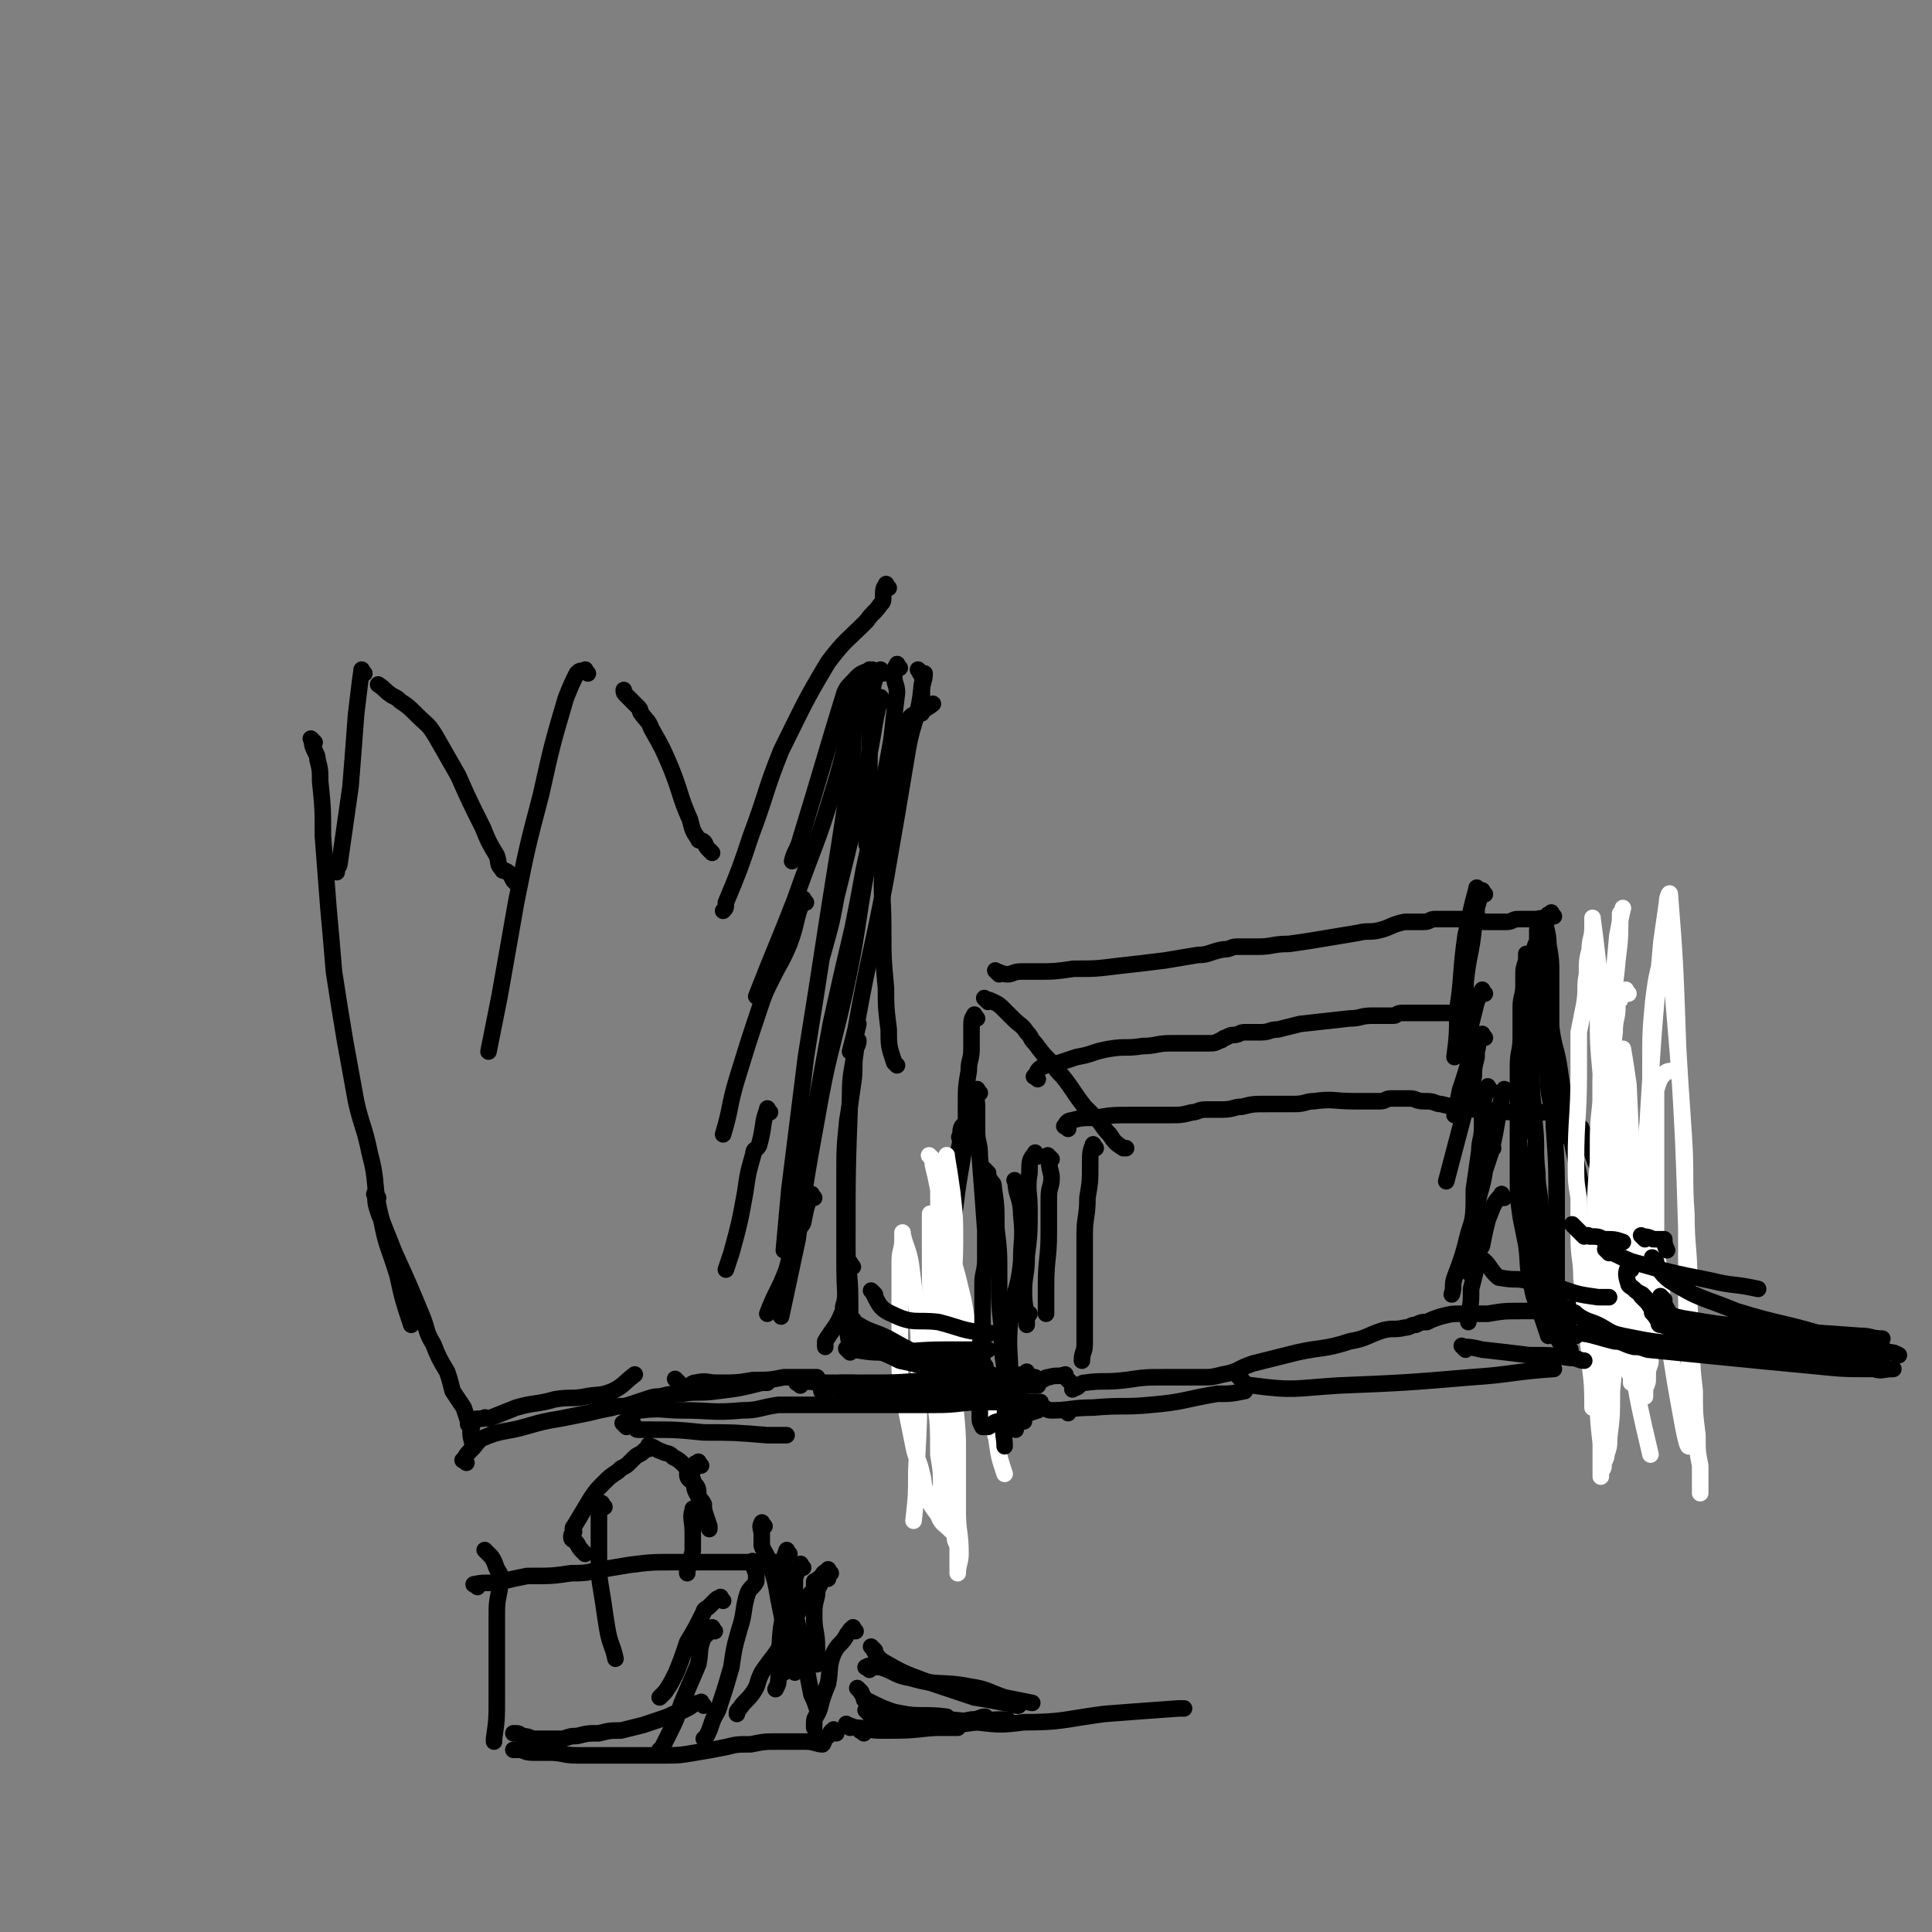 <svg viewBox='0 0 700 700' version='1.1' xmlns='http://www.w3.org/2000/svg' xmlns:xlink='http://www.w3.org/1999/xlink'><rect x="0" y="0" width="700" height="700" fill="#808080" stroke="none"/><g fill='none' stroke='#000000' stroke-width='6' stroke-linecap='round' stroke-linejoin='round'><path d='M114,269c-1,-1 -2,-2 -1,-1 0,1 0,2 1,4 1,2 1,2 1,3 1,4 1,4 1,8 1,10 1,10 1,20 1,13 1,13 2,26 1,11 1,11 2,23 2,13 2,13 4,25 2,11 2,11 4,22 2,9 3,9 5,19 3,11 1,11 4,23 2,11 3,11 6,21 2,9 2,9 5,18 '/><path d='M137,434c-1,-1 -2,-2 -1,-1 0,2 0,3 1,6 1,3 1,2 2,5 2,5 2,5 4,10 5,11 5,11 10,23 2,5 1,5 4,10 2,5 2,5 5,10 1,3 1,3 2,7 2,3 2,3 4,6 1,3 1,3 2,6 1,3 0,3 1,6 0,1 0,0 1,1 '/><path d='M171,517c-1,-1 -2,-1 -1,-1 1,-2 2,-2 5,-2 1,-1 1,0 2,0 5,-2 5,-2 10,-4 7,-2 7,-1 14,-3 6,-1 6,0 11,-1 5,-1 5,0 10,-2 4,-2 4,-3 8,-6 '/><path d='M169,530c-1,-1 -2,-1 -1,-1 1,-2 1,-2 3,-4 2,-2 2,-3 4,-4 7,-3 8,-2 15,-4 7,-2 7,-2 13,-3 5,-1 5,-1 10,-2 4,-1 4,-1 9,-2 3,-1 3,0 6,-1 3,-1 3,-1 6,-2 3,-1 3,-1 5,-1 4,-1 4,-1 8,-1 6,-1 6,0 13,-1 8,-1 8,-1 16,-3 1,0 1,0 2,0 '/><path d='M246,501c-1,-1 -2,-2 -1,-1 0,0 0,0 1,1 1,1 1,2 2,2 2,0 2,-2 4,-2 4,-1 4,0 8,0 7,0 7,0 13,-1 6,0 6,0 11,-1 5,0 5,0 10,0 1,0 1,0 2,0 '/><path d='M309,489c-1,-1 -1,-1 -1,-1 -1,-5 -1,-6 -1,-11 -1,-12 -1,-12 -1,-25 0,-12 0,-12 0,-25 0,-11 0,-11 1,-21 1,-6 1,-6 2,-13 1,-6 0,-6 1,-12 0,-2 1,-2 1,-4 '/><path d='M315,489c-1,-1 -1,-1 -1,-1 -2,-1 -2,-1 -3,-2 -1,0 0,-1 -1,-1 -1,0 -1,1 -1,0 -1,-6 -1,-7 -1,-14 0,-10 -1,-10 -1,-19 0,-28 0,-28 1,-55 0,-9 1,-9 2,-18 0,-4 0,-4 1,-8 '/><path d='M325,386c-1,-1 -1,-1 -1,-1 -2,-6 -2,-6 -2,-12 -1,-8 -1,-8 -1,-15 -1,-11 -1,-11 -1,-22 0,-12 -1,-12 0,-23 1,-10 1,-10 2,-19 1,-7 0,-7 1,-13 2,-10 1,-11 6,-19 3,-5 4,-3 9,-7 '/><path d='M330,262c-1,-1 -2,-1 -1,-1 1,-2 2,-2 4,-3 1,0 1,1 1,0 1,-1 0,-1 0,-3 0,-2 0,-2 0,-3 0,-1 0,-1 0,-1 0,-4 1,-4 1,-7 '/><path d='M322,213c-1,-1 -1,-2 -1,-1 -1,1 -1,2 -1,4 0,2 0,2 -1,3 -2,3 -3,3 -5,6 -7,7 -8,7 -14,15 -9,15 -9,16 -17,32 -6,15 -5,15 -11,31 -4,12 -4,12 -9,24 0,2 0,2 -1,3 '/><path d='M258,309c-1,-1 -1,-1 -1,-1 -2,-2 -1,-2 -2,-3 -1,-1 -2,0 -2,-1 -2,-3 -2,-3 -3,-7 -4,-9 -3,-9 -7,-19 -3,-7 -3,-7 -7,-14 -1,-3 -2,-3 -4,-6 0,-1 0,-1 -1,-2 -2,-2 -2,-2 -4,-4 -1,-1 -1,-1 -1,-2 '/><path d='M213,244c-1,-1 -1,-2 -1,-1 -2,0 -2,0 -3,1 -2,4 -2,4 -4,9 -5,17 -5,17 -9,35 -5,19 -5,19 -9,39 -3,17 -3,17 -6,34 -2,10 -2,10 -4,20 '/><path d='M187,320c-1,-1 -1,-1 -1,-1 -1,-2 -1,-2 -2,-3 -1,-1 -2,0 -2,-1 -2,-2 -1,-2 -2,-5 -3,-5 -3,-5 -5,-10 -5,-10 -5,-10 -9,-19 -4,-7 -4,-7 -8,-14 -3,-5 -3,-4 -7,-8 -3,-3 -3,-3 -6,-5 -1,-1 -1,-1 -3,-2 -3,-2 -2,-2 -5,-4 '/><path d='M132,244c-1,-1 -1,-2 -1,-1 -1,7 -1,8 -2,16 -1,14 -1,13 -2,26 -2,14 -2,14 -4,28 0,1 -1,1 -1,3 '/><path d='M320,244c-1,-1 -1,-2 -1,-1 -2,2 -2,3 -3,7 -1,15 -1,15 -1,31 -1,12 -1,12 -1,25 '/><path d='M334,244c-1,-1 -2,-2 -1,-1 0,1 2,2 1,5 -1,12 -3,12 -5,23 -4,24 -4,24 -8,47 -5,27 -6,27 -11,55 -1,4 -1,4 -2,8 '/><path d='M318,289c-1,-1 -1,-2 -1,-1 -1,3 -1,4 -1,8 -1,10 -1,10 -3,19 -2,11 -2,11 -4,21 -4,17 -4,17 -8,35 -4,22 -4,22 -8,44 -1,7 -1,8 -2,15 '/><path d='M316,249c-1,-1 -1,-2 -1,-1 -3,1 -4,2 -4,5 -3,14 -1,14 -3,28 -4,26 -4,26 -8,51 -4,26 -4,26 -8,51 -3,24 -3,24 -6,48 -1,11 -1,11 -2,22 '/><path d='M326,242c-1,-1 -1,-2 -1,-1 -1,1 -1,2 -1,4 0,3 1,3 1,6 -1,8 -1,8 -2,17 -4,23 -5,23 -9,47 -4,22 -3,22 -8,45 -5,22 -6,22 -10,45 -4,22 -4,22 -7,44 -3,14 -3,14 -6,28 '/><path d='M316,244c-1,-1 -1,-2 -1,-1 -4,1 -4,2 -7,5 -1,1 -1,1 -2,3 -8,26 -8,27 -16,53 -1,4 -2,4 -3,8 '/><path d='M317,244c-1,-1 -1,-2 -1,-1 -2,1 -3,2 -4,4 -2,3 -1,3 -2,6 -4,16 -3,17 -8,33 -6,20 -7,20 -14,40 -7,18 -7,17 -14,35 '/><path d='M292,327c-1,-1 -1,-2 -1,-1 -3,7 -2,8 -5,16 -3,7 -3,6 -6,12 -3,6 -3,6 -5,12 -4,12 -4,12 -8,25 -3,10 -2,10 -5,20 '/><path d='M279,403c-1,-1 -1,-2 -1,-1 -2,5 -1,6 -3,13 -1,2 -2,1 -2,3 -2,7 -2,7 -3,14 -2,11 -2,11 -5,22 -1,3 -1,3 -2,6 '/><path d='M295,434c-1,-1 -1,-2 -1,-1 -2,4 -2,5 -3,10 -1,2 -2,2 -2,3 -3,7 -2,7 -4,14 -3,8 -4,8 -7,16 '/><path d='M309,459c-1,-1 -1,-2 -1,-1 -2,6 -1,7 -2,14 -1,2 0,2 -1,4 -2,5 -3,5 -6,10 0,1 0,1 0,2 '/><path d='M320,254c-1,-1 -1,-2 -1,-1 -3,11 -2,12 -5,24 -5,24 -5,24 -11,48 -2,11 -2,10 -5,21 '/><path d='M358,363c-1,-1 -2,-2 -1,-1 0,0 1,0 3,1 2,1 2,1 4,3 2,2 2,2 3,3 3,3 3,2 5,5 2,2 1,2 3,4 3,4 3,4 6,7 2,3 2,3 4,5 4,5 4,6 8,11 2,2 2,2 4,4 3,3 2,3 5,6 2,3 2,3 5,5 0,0 0,0 1,0 '/><path d='M354,369c-1,-1 -1,-2 -1,-1 -1,1 -1,2 -1,4 0,1 0,1 0,2 0,3 0,3 0,6 0,4 -1,4 -1,8 -1,6 -1,6 -1,12 0,4 0,4 0,9 0,4 0,4 -1,9 -1,6 -1,6 -2,12 -1,8 -1,8 -2,15 -1,8 -1,8 -2,15 0,3 0,3 -1,7 '/><path d='M397,416c-1,-1 -1,-2 -1,-1 -1,2 -1,3 -1,7 0,6 0,6 -1,12 0,7 -1,7 -1,13 0,7 0,7 0,14 0,4 0,4 0,9 0,4 0,4 0,9 0,4 0,4 0,8 0,3 -1,3 -1,6 0,0 0,0 0,0 '/><path d='M351,408c-1,-1 -1,-2 -1,-1 -2,1 -2,2 -2,5 -1,0 0,0 0,0 0,4 -1,4 -1,8 0,4 0,4 0,8 0,4 -1,4 -1,9 -1,6 -1,6 -2,12 -1,4 -1,4 -2,9 -1,4 -1,4 -2,8 -1,4 0,4 -1,8 -1,4 -1,4 -2,7 -1,2 -1,2 -1,4 -1,3 -1,3 -1,7 0,2 0,2 0,4 0,2 0,2 0,5 0,1 0,1 -1,3 0,1 0,1 0,2 0,0 0,0 0,1 1,0 2,0 3,0 3,0 3,-1 5,-1 4,-1 4,-1 8,-1 4,0 4,0 8,0 4,0 4,0 8,-1 2,-1 2,-1 4,-2 1,0 1,0 2,-1 1,0 1,0 2,0 2,-1 2,-1 3,-1 2,0 1,-1 3,-1 3,-1 3,0 6,-1 '/><path d='M387,409c-1,-1 -2,-1 -1,-1 0,-1 1,-2 2,-2 4,-1 4,-1 9,-1 6,-1 6,-1 13,-1 7,0 7,0 14,0 4,0 4,0 8,-1 2,0 2,-1 5,-1 3,0 3,0 6,0 4,0 4,-1 7,-1 4,-1 4,-1 9,-1 5,0 5,0 10,0 4,0 4,-1 7,-1 7,-1 7,0 15,0 4,0 4,0 9,0 2,0 2,-1 4,-1 4,0 4,0 7,0 2,0 2,1 5,1 0,0 0,0 1,0 3,0 3,1 5,1 4,1 4,1 7,1 4,1 4,1 8,1 9,1 9,1 18,1 3,0 3,0 7,0 3,0 3,0 6,0 0,0 0,0 0,0 '/><path d='M387,500c-1,-1 -2,-2 -1,-1 0,0 1,1 3,3 0,1 -1,2 0,1 2,0 2,-2 4,-2 7,-1 7,0 15,-1 7,-1 7,-1 14,-1 5,0 5,0 10,0 1,0 1,0 3,0 4,0 4,0 8,-1 6,-1 5,-2 11,-4 8,-2 8,-2 16,-4 9,-2 10,-1 19,-4 6,-1 6,-2 12,-4 4,-1 4,0 8,-1 2,0 2,-1 4,-1 2,-1 2,-1 4,-1 2,-1 2,-1 5,-2 4,-1 4,-1 7,-1 5,0 5,0 10,0 6,-1 6,-1 13,-1 4,0 4,0 8,0 2,-1 2,-1 5,-1 4,0 4,0 7,0 3,0 3,0 6,0 1,0 1,-1 2,-1 3,-1 3,0 5,-1 1,0 0,-1 1,-1 2,-1 2,-1 5,-1 1,0 1,0 2,0 0,0 0,0 1,0 1,-1 1,-1 3,-2 1,0 1,1 2,0 0,-2 0,-3 0,-6 0,-2 -1,-2 -2,-5 -1,-2 -1,-2 -2,-4 -2,-3 -3,-2 -4,-6 -2,-3 -2,-3 -3,-6 -2,-4 -2,-4 -4,-8 -1,-4 -2,-4 -4,-8 -1,-2 -1,-2 -2,-4 -1,-3 -1,-3 -2,-5 -1,-1 -1,-1 -1,-2 0,-1 0,-1 0,-1 -1,-2 -1,-2 -2,-4 0,-1 -1,0 -1,-1 0,0 0,0 0,0 '/><path d='M362,353c-1,-1 -2,-2 -1,-1 1,0 2,1 4,1 2,0 2,-1 5,-1 3,0 3,0 6,0 6,0 6,0 13,-1 8,0 8,0 16,-1 9,-1 9,-1 17,-2 6,-1 6,-1 12,-2 4,0 4,-1 9,-2 3,0 3,-1 5,-1 4,0 4,0 8,0 5,0 5,-1 11,-1 7,-1 7,-1 13,-2 6,-1 6,-1 12,-2 4,-1 4,0 8,-1 4,-1 4,-2 9,-3 2,0 2,0 5,0 1,0 1,0 2,0 2,0 2,-1 4,-1 2,0 2,0 5,0 1,0 1,0 2,0 3,0 3,0 6,0 2,0 2,1 5,1 1,0 1,0 2,0 3,0 3,0 6,0 2,0 2,-1 4,-1 2,0 2,0 4,0 2,0 2,0 4,0 '/><path d='M563,332c-1,-1 -1,-2 -1,-1 -1,0 -2,1 -2,2 -1,1 -1,1 -1,2 0,2 0,2 0,5 0,3 0,3 0,7 0,7 1,7 1,14 0,6 0,6 0,13 0,8 0,8 1,16 0,5 0,5 1,10 1,4 1,4 2,8 0,2 0,2 1,4 '/><path d='M568,480c-1,-1 -1,-1 -1,-1 -2,-2 -2,-2 -3,-3 -1,-1 -1,0 -1,-1 -2,-4 -1,-4 -2,-7 -2,-4 -2,-4 -3,-8 -2,-5 -2,-5 -3,-10 -1,-5 -2,-5 -2,-9 -1,-5 -2,-5 -2,-10 0,-4 0,-4 0,-7 0,-4 -1,-4 -1,-8 0,-4 1,-4 1,-9 0,-4 0,-4 0,-9 0,-5 0,-5 1,-11 1,-3 1,-3 2,-7 1,-4 0,-4 1,-8 0,-3 0,-4 1,-7 1,-3 1,-3 2,-7 1,-3 0,-3 1,-7 0,-2 0,-2 0,-4 0,-2 1,-2 1,-4 0,0 0,0 0,-1 0,0 0,0 0,0 0,-3 0,-3 0,-5 0,-1 0,-1 0,-2 0,-1 0,-2 0,-1 0,3 1,4 1,8 1,6 1,6 1,11 0,8 0,8 0,15 0,6 0,6 0,13 0,13 1,13 1,27 1,14 1,14 1,28 0,5 0,5 0,10 0,5 0,5 0,9 0,5 0,5 0,9 1,7 1,7 2,13 0,3 1,3 1,6 0,1 0,1 0,2 0,0 0,0 0,1 1,2 1,2 2,3 0,0 -1,1 -1,0 -1,-1 -2,-1 -3,-3 -2,-3 -2,-3 -4,-7 -2,-6 -2,-6 -3,-12 -1,-5 -1,-5 -2,-11 -2,-6 -2,-6 -3,-12 -1,-5 -1,-5 -1,-11 -1,-11 -1,-11 -2,-23 0,-7 0,-7 0,-13 0,-6 0,-6 0,-11 0,-5 1,-5 1,-10 0,-6 0,-6 0,-11 0,-4 1,-4 1,-8 0,-1 0,-1 0,-3 0,-3 0,-3 1,-6 0,-1 0,-1 0,-1 0,-1 0,-2 0,-1 1,7 1,8 1,16 1,8 1,8 1,16 0,7 0,7 0,14 0,8 1,8 1,15 1,9 0,9 1,18 0,6 1,6 1,12 0,12 0,12 0,25 0,3 0,3 1,7 0,3 0,3 1,7 0,3 0,3 1,7 0,0 0,1 0,1 -1,-3 -1,-3 -2,-6 -2,-6 -3,-6 -4,-12 -2,-8 -1,-8 -2,-15 -1,-5 -1,-5 -2,-10 -1,-7 -1,-7 -1,-14 0,-12 0,-12 0,-24 0,-8 0,-8 1,-16 1,-16 1,-16 3,-32 1,-5 1,-5 2,-10 0,-2 0,-2 1,-4 0,-2 0,-2 0,-4 0,-2 1,-1 1,-3 0,0 0,-2 0,-1 0,3 -1,5 0,10 1,6 1,6 2,12 1,8 1,9 2,17 1,8 2,8 3,15 1,7 1,7 2,14 3,15 3,15 6,29 1,7 1,6 3,13 1,6 0,6 2,13 1,4 0,4 2,8 2,4 2,4 4,8 0,0 0,0 0,0 '/></g>
<g fill='none' stroke='#FFFFFF' stroke-width='6' stroke-linecap='round' stroke-linejoin='round'><path d='M590,360c-1,-1 -1,-2 -1,-1 -1,0 -1,1 -2,3 0,1 -1,0 -1,1 -1,1 0,1 0,2 0,4 -1,4 -1,9 -1,8 -1,8 -1,17 0,10 0,10 0,20 0,12 1,12 1,25 0,14 0,14 0,27 0,11 0,11 0,21 0,10 0,10 -1,20 0,9 0,9 -1,17 0,3 0,3 -1,6 0,1 0,1 -1,3 0,2 0,2 -1,3 0,1 0,2 0,2 0,-5 0,-6 0,-12 -1,-9 -1,-9 -1,-18 0,-12 0,-12 0,-24 0,-13 0,-13 0,-26 0,-10 0,-10 0,-20 0,-8 0,-8 0,-17 0,-10 0,-10 1,-19 2,-19 2,-19 4,-38 1,-11 1,-11 2,-22 1,-5 1,-6 2,-10 0,0 0,1 -1,2 0,9 0,9 -1,17 -1,12 -2,12 -3,23 -1,13 -1,13 -2,26 -1,12 -2,12 -2,24 -1,11 -1,11 -1,21 0,9 -1,9 -1,17 0,8 0,8 0,15 0,7 0,7 0,14 0,5 0,5 0,10 0,1 0,1 0,3 0,3 0,3 0,6 0,1 0,1 0,2 0,0 0,1 0,1 0,-7 0,-8 -1,-16 0,-7 -1,-7 -1,-14 -1,-8 -1,-8 -2,-17 0,-7 -1,-7 -1,-15 0,-7 0,-7 0,-14 -1,-6 -1,-6 -1,-13 0,-16 1,-16 1,-32 0,-7 0,-7 0,-15 1,-5 1,-5 2,-10 1,-6 0,-6 1,-11 0,-5 0,-5 1,-9 0,-4 1,-4 1,-8 0,-1 0,-1 0,-3 0,0 0,-1 0,0 1,7 1,8 2,16 0,9 0,9 0,19 0,10 0,10 1,21 0,12 0,12 0,24 1,12 1,12 2,23 1,11 2,11 2,21 1,8 0,8 1,15 1,6 1,6 2,11 1,4 1,4 2,8 1,3 0,3 1,5 0,2 1,2 1,3 0,1 0,2 0,2 2,-5 3,-6 4,-11 1,-9 0,-9 0,-18 0,-12 0,-12 1,-23 0,-12 0,-12 0,-23 0,-10 0,-10 1,-19 2,-33 2,-33 5,-66 1,-7 1,-7 2,-14 0,-2 1,-4 1,-3 2,25 2,28 3,56 2,33 2,33 3,65 0,13 0,13 0,25 0,11 1,11 1,22 0,16 1,29 0,32 -1,1 -3,-12 -5,-23 -4,-25 -4,-25 -7,-50 -1,-12 0,-12 -1,-24 0,-11 -1,-11 -1,-21 0,-11 0,-11 0,-21 0,-11 0,-11 1,-22 1,-8 1,-8 3,-16 1,-7 1,-16 2,-14 1,3 1,12 2,25 1,12 1,12 2,24 1,14 1,14 2,29 1,15 0,15 1,29 0,12 1,12 1,24 0,10 0,10 1,21 0,10 0,10 1,19 0,8 0,8 1,16 0,6 0,6 1,11 0,4 0,4 0,7 0,2 0,2 0,3 '/><path d='M338,420c-1,-1 -2,-2 -1,-1 0,0 1,1 1,3 1,4 1,4 2,9 0,6 0,6 1,13 0,8 0,8 0,16 -1,7 -2,7 -2,14 0,8 0,8 0,16 0,8 0,8 0,15 0,8 1,8 1,15 1,5 1,5 1,10 0,4 0,4 0,8 0,3 1,3 1,5 0,3 0,3 0,6 0,1 0,2 0,2 0,-5 0,-6 -1,-12 0,-6 0,-6 -1,-12 0,-10 0,-10 -1,-20 0,-9 0,-9 -1,-18 0,-8 0,-8 0,-15 0,-6 0,-6 0,-12 1,-5 1,-5 1,-9 1,-8 0,-8 1,-15 0,-3 0,-3 1,-7 0,-2 1,-2 1,-5 0,-2 1,-2 1,-5 0,-1 0,-1 0,-2 0,0 0,-1 0,0 1,6 1,6 2,13 1,9 1,9 1,18 0,11 -1,11 -1,23 0,11 0,11 0,22 -1,10 -1,10 -1,20 0,7 0,7 0,14 0,4 1,4 1,8 0,4 0,4 0,8 0,3 1,3 1,7 0,1 0,1 0,2 0,1 0,2 0,1 -2,-19 -2,-20 -5,-40 -2,-16 -2,-16 -3,-31 -1,-17 -1,-17 -1,-34 0,-4 0,-4 0,-8 0,-1 0,-3 0,-2 1,3 2,5 3,10 1,7 1,7 2,14 0,9 0,9 1,19 1,10 1,10 1,20 1,10 1,10 1,21 0,7 0,7 0,14 0,5 1,5 1,10 0,5 0,5 0,9 0,2 1,2 1,4 0,2 0,2 0,4 0,1 0,1 0,3 0,1 0,2 0,2 0,-3 1,-4 1,-7 0,-8 -1,-8 -1,-15 0,-10 0,-10 0,-19 0,-10 0,-10 -1,-20 0,-19 0,-19 0,-39 0,-2 0,-2 0,-4 0,-4 -1,-4 -1,-7 0,-1 0,-1 0,-2 0,-1 0,-2 0,-1 2,6 2,7 4,15 2,11 2,11 4,22 4,14 4,14 8,28 1,7 1,7 3,13 '/><path d='M608,389c-1,-1 -1,-2 -1,-1 -2,0 -3,0 -4,1 -2,2 -2,3 -3,6 0,7 0,7 0,13 0,10 0,10 0,20 0,10 0,10 0,19 0,11 0,11 -1,22 -1,8 -1,8 -1,15 0,5 0,5 0,9 0,2 -1,2 -1,5 0,0 0,0 0,1 0,2 0,2 -1,4 0,1 0,1 0,2 0,0 0,1 0,1 -1,-11 -1,-11 -2,-22 -1,-12 -1,-12 -2,-23 -1,-9 -1,-9 -1,-19 -1,-7 -2,-7 -2,-15 -1,-6 -1,-6 -1,-11 0,-7 0,-7 0,-14 0,-4 0,-4 0,-8 0,-2 0,-2 0,-4 0,-3 0,-3 0,-6 0,-2 0,-2 0,-3 0,-1 0,-1 0,-1 1,6 1,6 2,13 1,22 1,22 2,43 0,11 1,11 0,21 0,7 -1,7 -2,15 0,5 0,5 0,11 0,2 0,2 0,4 0,2 0,2 0,4 0,1 0,1 0,2 0,1 0,2 0,2 -1,-5 0,-6 -1,-12 -1,-7 -2,-7 -3,-14 -2,-7 -1,-7 -2,-14 -1,-7 -1,-7 -2,-14 -1,-6 0,-6 -1,-11 -1,-5 -1,-5 -1,-11 0,-12 0,-12 0,-25 0,-5 0,-5 1,-9 0,-4 0,-4 0,-8 0,-3 1,-3 1,-6 0,0 0,0 0,-1 0,0 0,-1 0,0 0,2 0,2 0,5 0,7 -1,7 -1,14 0,8 0,8 0,15 0,9 0,9 0,18 0,11 0,11 1,21 2,18 2,18 5,35 1,8 2,7 4,15 3,17 3,17 7,34 '/><path d='M344,455c-1,-1 -1,-2 -1,-1 -1,5 -1,6 0,12 1,6 2,6 2,12 1,8 1,8 1,16 0,8 0,9 0,17 0,7 1,7 1,15 0,4 0,4 0,9 0,4 0,4 0,8 0,2 0,2 0,5 0,3 0,3 0,6 0,1 0,1 0,2 0,0 0,0 0,0 -1,0 -2,-1 -3,-2 -2,-2 -3,-2 -4,-5 -3,-4 -3,-4 -4,-8 -2,-3 -1,-4 -2,-7 -1,-5 -2,-5 -3,-10 -1,-5 -1,-5 -2,-10 -1,-5 -1,-5 -2,-11 -1,-5 -1,-5 -1,-10 0,-5 0,-5 0,-10 0,-5 0,-5 0,-10 0,-4 0,-4 0,-8 0,-4 0,-4 0,-8 0,-4 1,-4 1,-8 0,-1 0,-1 0,-2 0,0 0,-1 0,0 1,5 2,5 3,11 1,8 1,8 2,15 1,11 1,11 1,21 0,20 0,20 -1,39 0,9 0,9 -1,18 '/></g>
<g fill='none' stroke='#000000' stroke-width='6' stroke-linecap='round' stroke-linejoin='round'><path d='M355,396c-1,-1 -1,-2 -1,-1 -1,2 0,3 0,6 0,4 0,5 0,9 0,4 1,4 1,9 1,13 1,13 2,27 0,5 0,5 0,10 0,5 -1,5 -1,9 0,5 0,5 0,9 0,4 0,4 0,7 0,3 0,3 -1,6 0,2 0,2 0,4 0,2 0,2 0,3 0,3 0,3 -1,6 0,1 0,1 0,2 0,2 1,2 1,4 0,1 0,1 0,2 0,0 0,0 0,0 0,2 0,2 0,4 0,1 0,1 0,2 0,1 0,1 1,3 0,0 0,0 1,0 1,0 1,0 1,0 2,-1 2,-2 4,-2 2,-1 2,0 4,-1 1,0 1,-1 1,-1 2,-1 2,-1 4,-2 1,0 1,-1 1,-1 '/><path d='M376,391c-1,-1 -2,-1 -1,-1 1,-2 1,-3 4,-4 2,-1 2,0 5,-1 3,-1 3,-1 6,-2 6,-1 6,-2 12,-3 6,-1 6,0 12,-1 5,0 5,-1 10,-1 5,0 5,0 9,0 3,0 3,0 5,0 2,0 2,0 4,-1 1,0 1,-1 2,-1 2,-1 2,-1 3,-1 2,0 2,-1 4,-1 3,0 3,0 6,0 3,0 3,-1 6,-1 4,-1 4,-1 8,-2 9,-1 9,-1 18,-2 4,0 4,-1 8,-1 4,0 4,0 8,0 1,0 1,-1 3,-1 2,0 2,0 4,0 1,0 1,0 3,0 1,0 1,0 2,0 2,0 2,0 4,0 0,0 0,0 1,0 2,0 2,0 3,0 3,0 3,1 6,1 1,0 1,0 2,0 '/><path d='M538,360c-1,-1 -1,-2 -1,-1 -1,1 -1,2 -2,4 -1,4 -1,4 -2,8 0,5 0,5 0,11 -2,7 -2,7 -4,13 -1,5 -1,5 -2,9 '/><path d='M538,376c-1,-1 -1,-2 -1,-1 -2,2 -1,3 -2,6 0,1 0,1 0,2 -1,4 -1,4 -1,7 -5,19 -5,19 -10,38 '/><path d='M541,416c-1,-1 -1,-2 -1,-1 -1,1 -1,2 -2,4 0,1 -1,0 -1,1 -1,2 -1,2 -1,5 -1,4 0,4 -1,9 -1,6 -1,7 -3,13 -2,8 -2,8 -5,16 -1,3 0,3 -1,6 '/><path d='M545,434c-1,-1 -1,-2 -1,-1 -3,3 -3,4 -5,9 -1,4 -1,4 -2,9 0,1 -1,1 -1,2 -1,3 0,3 -1,6 -1,4 -1,4 -2,8 0,5 0,5 -1,10 0,1 0,1 0,2 '/><path d='M540,395c-1,-1 -1,-2 -1,-1 -1,2 -1,3 -2,7 0,2 0,2 0,4 0,2 0,2 0,3 0,5 -1,5 -1,9 -1,7 -1,7 -2,14 0,8 0,8 -1,15 -1,7 -1,7 -1,13 0,1 0,1 0,2 '/><path d='M538,324c-1,-1 -1,-2 -1,-1 -1,2 -1,3 -2,6 0,1 0,1 0,3 0,2 -1,2 -1,4 -1,10 -2,10 -3,20 0,7 0,7 0,14 '/><path d='M536,323c-1,-1 -1,-2 -1,-1 -2,7 -2,8 -4,17 -2,14 -1,14 -3,27 0,9 0,9 -1,17 '/><path d='M546,396c-1,-1 -1,-2 -1,-1 -3,10 -2,11 -5,23 -1,3 -1,3 -2,6 -1,7 -2,7 -3,14 0,4 0,4 0,7 '/><path d='M371,515c-1,-1 -2,-1 -1,-1 2,-2 3,-2 6,-3 1,-1 1,-2 2,-1 1,0 1,1 3,1 7,0 7,-1 15,-1 11,-1 11,0 21,-1 12,-1 12,-2 24,-4 5,0 5,0 10,-1 '/><path d='M450,500c-1,-1 -2,-2 -1,-1 1,1 2,3 5,3 15,2 15,1 31,0 24,-1 24,-1 48,-3 15,-1 15,-2 30,-3 '/><path d='M531,489c-1,-1 -2,-2 -1,-1 2,0 3,0 7,1 9,1 9,1 17,2 8,0 8,0 15,1 3,0 3,1 5,1 '/><path d='M596,449c-1,-1 -2,-2 -1,-1 1,0 2,0 4,1 1,0 1,0 3,0 0,0 0,0 1,0 0,1 0,2 1,4 0,0 0,0 0,0 '/><path d='M571,445c-1,-1 -2,-2 -1,-1 0,0 1,1 3,3 0,0 0,0 1,1 1,0 1,-1 2,0 3,0 3,0 5,1 4,0 4,0 7,1 '/><path d='M600,457c-1,-1 -2,-2 -1,-1 2,3 2,5 6,8 11,7 12,6 24,11 16,5 17,4 33,9 11,3 11,3 23,6 1,0 1,0 3,1 '/><path d='M596,471c-1,-1 -2,-2 -1,-1 0,0 1,1 2,2 1,1 0,1 2,2 6,2 6,3 13,4 17,3 17,2 34,4 14,1 14,1 28,2 4,0 4,1 8,1 '/><path d='M571,484c-1,-1 -2,-2 -1,-1 6,0 7,1 15,3 3,0 3,1 7,2 2,0 2,0 5,1 10,1 10,1 20,2 20,2 20,2 41,4 10,1 10,1 21,1 3,1 3,0 7,0 '/><path d='M591,460c-1,-1 -1,-2 -1,-1 -1,2 -1,3 0,6 0,1 1,1 2,2 1,1 1,1 3,2 4,4 3,5 8,8 14,5 15,4 30,8 17,3 17,2 34,5 1,0 1,0 2,0 '/><path d='M583,454c-1,-1 -2,-2 -1,-1 3,1 4,2 9,4 14,4 14,4 29,7 8,2 8,1 17,3 '/><path d='M600,477c-1,-1 -2,-2 -1,-1 0,0 1,1 2,3 0,1 0,1 1,1 5,2 5,2 10,3 19,2 19,1 37,2 13,1 13,1 27,2 3,0 3,0 6,1 '/><path d='M572,477c-1,-1 -2,-2 -1,-1 0,0 1,1 3,2 2,1 3,1 5,2 4,2 4,3 9,4 10,2 10,2 20,3 20,2 20,2 39,4 14,1 14,0 28,2 4,0 4,0 7,1 '/><path d='M537,457c-1,-1 -2,-2 -1,-1 0,0 1,0 2,1 2,2 2,3 4,5 1,1 1,1 2,1 5,1 5,0 9,1 7,1 6,2 13,3 6,2 6,2 13,3 2,0 2,0 4,0 '/><path d='M603,471c-1,-1 -2,-2 -1,-1 1,2 1,3 3,6 '/><path d='M173,575c-1,-1 -2,-1 -1,-1 4,-1 5,0 10,-1 4,-1 4,-1 9,-2 1,0 1,0 2,0 7,0 7,0 14,-1 4,0 5,0 9,-1 6,-1 6,-1 12,-2 8,-1 8,-1 16,-1 9,0 9,0 17,0 8,0 8,0 16,0 4,0 4,0 7,0 '/><path d='M177,563c-1,-1 -2,-2 -1,-1 0,0 1,1 2,2 2,3 1,3 3,6 0,1 1,1 1,2 0,2 -1,2 -1,4 -1,5 -1,5 -1,10 0,7 0,7 0,14 0,8 0,8 0,15 0,8 0,8 -1,15 0,1 0,1 0,1 '/><path d='M301,570c-1,-1 -1,-2 -1,-1 -2,1 -2,1 -2,3 -1,3 -2,3 -2,6 -1,4 -1,4 -1,8 0,5 1,5 1,11 0,3 0,3 0,6 '/><path d='M277,553c-1,-1 -1,-2 -1,-1 -1,1 0,2 0,4 0,1 0,1 0,2 0,1 0,1 0,2 1,3 2,3 3,7 2,6 2,6 3,12 1,5 1,5 2,10 1,6 2,6 3,12 1,3 1,3 1,5 '/><path d='M285,571c-1,-1 -2,-2 -1,-1 0,2 1,3 2,7 1,3 1,3 2,7 1,5 1,5 3,11 0,4 0,4 1,8 1,6 1,6 2,11 1,2 1,2 2,5 0,0 0,0 0,0 '/><path d='M303,628c-1,-1 -1,-2 -1,-1 -1,0 -1,1 -2,2 -1,1 -1,0 -2,1 0,0 1,1 0,2 -2,0 -3,-1 -6,-1 -5,0 -5,0 -10,0 -5,0 -5,0 -10,1 -5,0 -5,0 -9,1 -5,1 -5,1 -11,2 -6,1 -6,1 -12,1 -5,0 -5,0 -10,0 -6,0 -6,0 -11,0 -5,0 -5,0 -10,0 -5,0 -5,-1 -10,-1 -3,0 -3,0 -6,0 -3,0 -3,-1 -5,-1 -1,0 -1,0 -2,0 '/><path d='M255,618c-1,-1 -1,-2 -1,-1 -3,0 -3,1 -5,2 -2,1 -2,1 -5,2 -2,1 -2,1 -5,2 -3,1 -3,1 -6,2 -4,1 -4,1 -8,2 -4,0 -4,0 -8,1 -4,0 -4,0 -8,1 -2,0 -2,0 -5,1 -3,0 -3,0 -6,0 -2,0 -2,0 -4,0 -2,0 -2,-1 -5,-1 -1,-1 -1,-1 -3,-1 '/><path d='M212,563c-1,-1 -1,-1 -1,-1 -2,-2 -1,-2 -3,-4 0,0 -1,0 -1,-1 0,-1 0,-1 1,-2 0,-1 -1,-1 0,-2 3,-5 3,-5 6,-10 2,-3 2,-3 5,-6 2,-2 2,-2 5,-4 0,0 0,0 1,-1 2,-1 2,-1 3,-2 1,-1 1,-1 2,-2 1,-1 2,-1 3,-2 1,-1 1,-1 2,-1 0,-1 0,-2 0,-1 2,0 2,1 5,2 2,1 2,0 4,2 2,1 2,1 4,3 2,2 1,2 3,5 1,3 0,3 2,6 0,1 1,1 2,3 0,2 0,2 0,3 1,3 1,3 2,6 '/><path d='M254,531c-1,-1 -1,-2 -1,-1 -2,0 -1,1 -2,3 -1,1 -2,0 -2,1 0,2 1,2 2,3 2,2 2,2 2,5 1,2 1,2 2,5 1,3 1,3 2,6 '/><path d='M252,548c-1,-1 -1,-2 -1,-1 -1,3 0,4 0,8 0,1 0,1 0,2 0,0 0,0 0,0 0,3 0,3 0,5 -1,4 -1,4 -2,7 0,1 0,1 0,1 '/><path d='M219,546c-1,-1 -1,-2 -1,-1 -1,2 -1,3 -1,6 0,2 0,2 0,5 0,0 0,0 0,0 0,4 0,4 0,9 0,6 0,6 1,12 1,6 1,7 2,13 1,6 2,6 3,11 '/><path d='M286,563c-1,-1 -1,-2 -1,-1 -1,2 -1,3 -1,6 0,4 -1,4 -1,9 0,8 1,8 1,15 0,7 0,7 0,13 0,1 0,1 0,1 '/><path d='M291,568c-1,-1 -1,-2 -1,-1 -1,1 -1,2 -2,5 0,1 0,2 0,3 -1,1 -1,1 -2,3 -2,6 -2,6 -3,12 -1,9 0,10 -1,19 0,1 0,1 -1,3 '/><path d='M274,567c-1,-1 -2,-2 -1,-1 0,1 0,2 1,4 0,1 0,1 0,2 0,0 0,0 0,1 -1,2 -2,2 -3,4 -2,6 -1,7 -3,13 -2,7 -2,7 -3,14 -2,7 -2,7 -4,13 -1,4 -2,4 -3,7 -1,3 -1,3 -2,5 -1,1 -1,1 -1,1 '/><path d='M262,580c-1,-1 -1,-2 -1,-1 -1,0 -1,0 -2,1 -1,1 -1,1 -2,2 -1,1 -2,1 -2,2 -3,6 -3,6 -6,11 -2,6 -2,6 -4,11 -2,4 -2,4 -4,7 -1,1 -1,1 -2,2 '/><path d='M259,591c-1,-1 -1,-2 -1,-1 -1,0 -1,1 -2,2 0,1 -1,0 -1,1 -2,5 -1,5 -2,10 -3,7 -3,7 -6,14 -2,6 -2,6 -5,12 -1,2 -1,2 -2,4 0,1 -1,1 -1,1 '/><path d='M300,572c-1,-1 -1,-2 -1,-1 -2,0 -2,1 -4,2 0,1 0,2 0,3 -2,2 -2,2 -4,4 -3,7 -3,7 -7,14 -3,6 -4,6 -8,12 -2,4 -1,4 -3,7 -2,3 -3,3 -5,6 -1,1 -1,1 -1,2 '/><path d='M310,591c-1,-1 -1,-2 -1,-1 -1,0 -1,1 -2,2 -2,4 -3,3 -5,7 -2,5 -1,6 -2,11 -2,5 -2,5 -3,9 -1,3 -2,3 -2,5 0,1 0,1 0,2 '/><path d='M312,613c-1,-1 -2,-2 -1,-1 0,0 1,1 2,3 0,1 0,1 1,1 6,3 6,3 12,5 8,1 9,0 17,1 '/><path d='M315,621c-1,-1 -2,-2 -1,-1 2,1 3,4 7,5 5,2 5,1 11,1 7,0 7,0 15,0 '/><path d='M308,626c-1,-1 -2,-2 -1,-1 1,0 2,1 4,1 10,1 10,1 20,0 11,-1 11,-1 21,-3 3,0 3,-1 5,-1 '/><path d='M313,628c-1,-1 -2,-1 -1,-1 2,-1 3,0 7,0 10,0 10,0 19,-1 8,-1 8,-1 16,-2 6,-1 6,-1 11,-1 '/><path d='M315,605c-1,-1 -2,-1 -1,-1 1,-1 1,0 3,0 1,0 1,0 2,0 6,2 5,3 11,4 10,3 11,1 21,3 7,1 7,2 13,4 5,1 5,1 10,2 '/><path d='M317,598c-1,-1 -2,-2 -1,-1 1,1 1,3 4,5 7,4 7,4 15,7 9,3 9,3 18,6 6,1 6,1 11,2 3,0 3,1 5,1 '/><path d='M319,621c-1,-1 -2,-2 -1,-1 7,0 8,1 16,2 10,1 10,1 20,2 8,1 9,1 17,0 14,0 14,-1 29,-3 13,-1 13,-1 27,-2 1,0 1,0 2,0 '/><path d='M317,469c-1,-1 -2,-2 -1,-1 2,3 2,6 7,8 8,4 9,2 17,3 8,2 8,3 17,4 1,1 1,0 2,0 '/><path d='M308,490c-1,-1 -2,-2 -1,-1 5,0 6,1 12,1 12,0 12,-1 24,-1 8,0 8,0 15,0 '/><path d='M315,487c-1,-1 -2,-2 -1,-1 0,0 0,0 1,1 1,1 1,2 2,2 5,2 5,2 9,4 10,2 10,3 20,4 6,2 7,1 13,1 1,0 1,1 2,1 '/><path d='M313,489c-1,-1 -2,-1 -1,-1 1,-1 2,0 4,0 12,2 12,2 23,3 8,1 8,1 15,2 1,0 1,0 2,0 '/><path d='M312,489c-1,-1 -2,-2 -1,-1 2,0 3,0 7,1 7,1 7,0 15,1 9,1 9,1 18,3 3,1 3,1 6,2 '/><path d='M364,472c-1,-1 -2,-2 -1,-1 0,1 -1,4 2,5 2,1 3,0 6,0 1,0 1,0 2,0 '/><path d='M376,419c-1,-1 -1,-2 -1,-1 -2,2 -2,3 -2,7 -1,6 0,7 0,13 0,9 0,9 -1,17 0,7 -1,7 -1,13 0,6 1,6 1,11 0,1 0,1 0,1 '/><path d='M358,425c-1,-1 -2,-2 -1,-1 0,1 1,2 2,4 1,1 1,1 1,2 1,7 1,7 1,15 1,8 1,9 1,17 0,10 0,10 1,19 0,8 0,8 1,15 1,9 1,9 3,18 0,2 1,2 1,4 '/><path d='M369,429c-1,-1 -2,-2 -1,-1 0,5 2,6 2,12 1,9 0,9 0,17 -1,11 -3,11 -4,21 -1,11 0,11 0,22 -1,8 -2,8 -2,16 -1,4 0,4 0,8 '/><path d='M308,477c-1,-1 -2,-2 -1,-1 0,0 1,1 2,2 1,1 0,1 2,2 5,3 5,2 11,5 9,5 9,5 18,9 10,4 10,3 20,6 2,1 2,1 3,2 '/><path d='M306,506c-1,-1 -2,-2 -1,-1 5,0 6,2 13,2 13,2 14,1 27,1 8,0 8,0 16,0 6,0 6,0 12,0 2,0 2,0 4,0 '/><path d='M299,505c-1,-1 -2,-1 -1,-1 1,-2 2,-1 5,-2 1,-1 1,-1 2,-1 1,0 1,0 1,0 3,0 3,0 6,0 13,0 13,0 25,-1 8,0 8,-1 16,-1 5,0 5,0 10,0 3,0 3,0 7,-1 1,0 1,0 2,-1 '/><path d='M297,502c-1,-1 -2,-2 -1,-1 3,0 4,0 8,1 1,0 1,1 2,2 2,0 2,-1 4,-1 13,0 13,0 26,0 9,0 9,1 19,1 5,0 5,-1 10,-1 6,-1 6,-1 11,-1 '/><path d='M290,502c-1,-1 -2,-1 -1,-1 4,-1 5,0 11,0 4,0 5,0 9,0 2,0 2,1 5,1 12,1 12,1 24,1 9,0 9,1 17,0 8,-1 8,-2 16,-3 2,-1 2,-1 4,-1 '/><path d='M227,517c-1,-1 -2,-2 -1,-1 1,0 2,0 4,1 1,0 0,1 1,1 2,0 2,0 4,0 10,0 10,0 20,1 11,0 11,0 23,1 3,0 3,0 7,0 '/><path d='M387,512c-1,-1 -1,-1 -1,-1 '/><path d='M229,514c-1,-1 -2,-1 -1,-1 1,-1 2,-2 4,-2 8,-1 8,0 15,0 11,0 11,1 22,0 6,0 6,-1 13,-2 7,0 7,0 15,0 9,0 9,0 19,0 11,0 11,0 23,0 9,0 9,-1 17,-1 4,0 4,0 7,0 3,0 3,0 6,0 0,0 0,0 1,0 0,0 0,0 0,0 '/><path d='M381,420c-1,-1 -2,-2 -1,-1 0,2 0,3 1,7 0,0 0,0 0,1 0,3 -1,3 -1,7 0,6 0,6 0,13 0,9 -1,9 -1,19 0,5 0,5 0,10 '/></g>
</svg>
